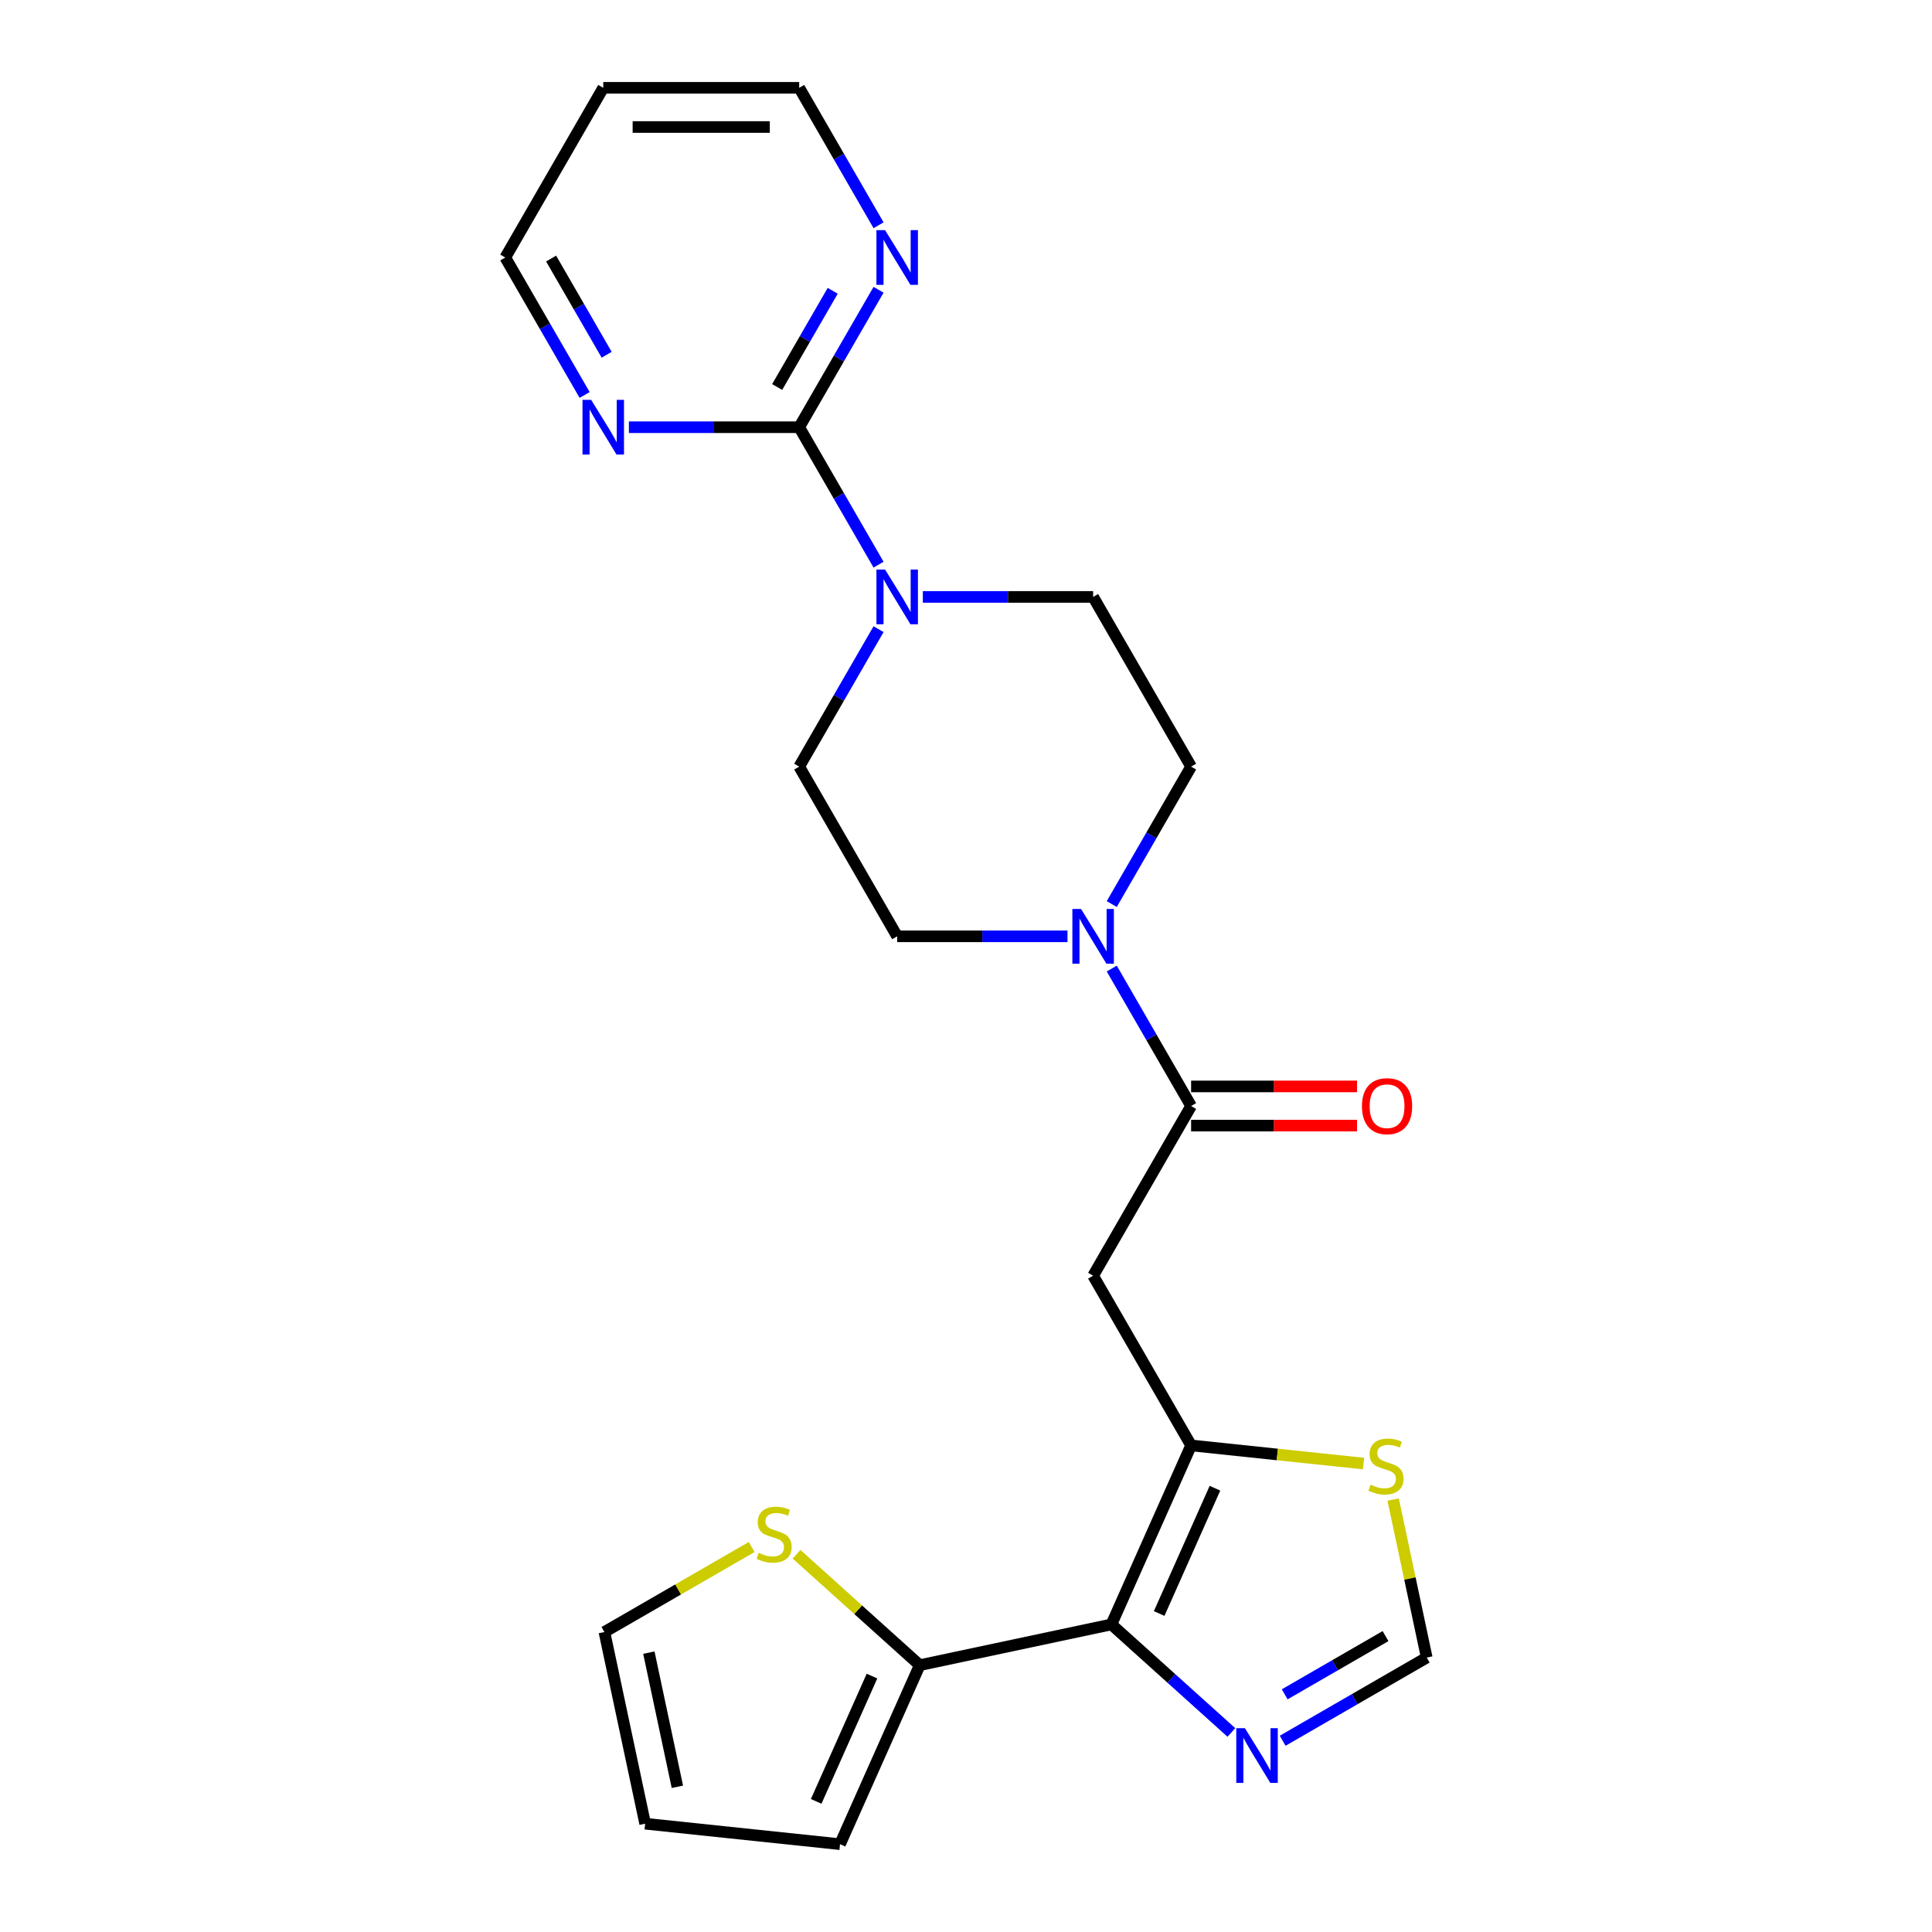 <?xml version='1.0' encoding='iso-8859-1'?>
<svg version='1.1' baseProfile='full'
              xmlns='http://www.w3.org/2000/svg'
                      xmlns:rdkit='http://www.rdkit.org/xml'
                      xmlns:xlink='http://www.w3.org/1999/xlink'
                  xml:space='preserve'
width='1000px' height='1000px' viewBox='0 0 1000 1000'>
<!-- END OF HEADER -->
<rect style='opacity:1.0;fill:#FFFFFF;stroke:none' width='1000' height='1000' x='0' y='0'> </rect>
<path class='bond-0' d='M 575.262,840.802 L 616.515,748.146' style='fill:none;fill-rule:evenodd;stroke:#000000;stroke-width:6px;stroke-linecap:butt;stroke-linejoin:miter;stroke-opacity:1' />
<path class='bond-0' d='M 599.981,835.154 L 628.858,770.295' style='fill:none;fill-rule:evenodd;stroke:#000000;stroke-width:6px;stroke-linecap:butt;stroke-linejoin:miter;stroke-opacity:1' />
<path class='bond-6' d='M 575.262,840.802 L 606.311,868.758' style='fill:none;fill-rule:evenodd;stroke:#000000;stroke-width:6px;stroke-linecap:butt;stroke-linejoin:miter;stroke-opacity:1' />
<path class='bond-6' d='M 606.311,868.758 L 637.36,896.715' style='fill:none;fill-rule:evenodd;stroke:#0000FF;stroke-width:6px;stroke-linecap:butt;stroke-linejoin:miter;stroke-opacity:1' />
<path class='bond-7' d='M 575.262,840.802 L 476.054,861.889' style='fill:none;fill-rule:evenodd;stroke:#000000;stroke-width:6px;stroke-linecap:butt;stroke-linejoin:miter;stroke-opacity:1' />
<path class='bond-1' d='M 616.515,748.146 L 565.803,660.309' style='fill:none;fill-rule:evenodd;stroke:#000000;stroke-width:6px;stroke-linecap:butt;stroke-linejoin:miter;stroke-opacity:1' />
<path class='bond-8' d='M 616.515,748.146 L 661.142,752.836' style='fill:none;fill-rule:evenodd;stroke:#000000;stroke-width:6px;stroke-linecap:butt;stroke-linejoin:miter;stroke-opacity:1' />
<path class='bond-8' d='M 661.142,752.836 L 705.769,757.527' style='fill:none;fill-rule:evenodd;stroke:#CCCC00;stroke-width:6px;stroke-linecap:butt;stroke-linejoin:miter;stroke-opacity:1' />
<path class='bond-2' d='M 565.803,660.309 L 616.515,572.473' style='fill:none;fill-rule:evenodd;stroke:#000000;stroke-width:6px;stroke-linecap:butt;stroke-linejoin:miter;stroke-opacity:1' />
<path class='bond-4' d='M 616.515,572.473 L 595.978,536.903' style='fill:none;fill-rule:evenodd;stroke:#000000;stroke-width:6px;stroke-linecap:butt;stroke-linejoin:miter;stroke-opacity:1' />
<path class='bond-4' d='M 595.978,536.903 L 575.442,501.332' style='fill:none;fill-rule:evenodd;stroke:#0000FF;stroke-width:6px;stroke-linecap:butt;stroke-linejoin:miter;stroke-opacity:1' />
<path class='bond-17' d='M 616.515,582.615 L 659.46,582.615' style='fill:none;fill-rule:evenodd;stroke:#000000;stroke-width:6px;stroke-linecap:butt;stroke-linejoin:miter;stroke-opacity:1' />
<path class='bond-17' d='M 659.46,582.615 L 702.404,582.615' style='fill:none;fill-rule:evenodd;stroke:#FF0000;stroke-width:6px;stroke-linecap:butt;stroke-linejoin:miter;stroke-opacity:1' />
<path class='bond-17' d='M 616.515,562.331 L 659.46,562.331' style='fill:none;fill-rule:evenodd;stroke:#000000;stroke-width:6px;stroke-linecap:butt;stroke-linejoin:miter;stroke-opacity:1' />
<path class='bond-17' d='M 659.46,562.331 L 702.404,562.331' style='fill:none;fill-rule:evenodd;stroke:#FF0000;stroke-width:6px;stroke-linecap:butt;stroke-linejoin:miter;stroke-opacity:1' />
<path class='bond-3' d='M 413.666,221.127 L 434.202,256.698' style='fill:none;fill-rule:evenodd;stroke:#000000;stroke-width:6px;stroke-linecap:butt;stroke-linejoin:miter;stroke-opacity:1' />
<path class='bond-3' d='M 434.202,256.698 L 454.739,292.268' style='fill:none;fill-rule:evenodd;stroke:#0000FF;stroke-width:6px;stroke-linecap:butt;stroke-linejoin:miter;stroke-opacity:1' />
<path class='bond-11' d='M 413.666,221.127 L 434.202,185.557' style='fill:none;fill-rule:evenodd;stroke:#000000;stroke-width:6px;stroke-linecap:butt;stroke-linejoin:miter;stroke-opacity:1' />
<path class='bond-11' d='M 434.202,185.557 L 454.739,149.987' style='fill:none;fill-rule:evenodd;stroke:#0000FF;stroke-width:6px;stroke-linecap:butt;stroke-linejoin:miter;stroke-opacity:1' />
<path class='bond-11' d='M 402.259,200.314 L 416.635,175.414' style='fill:none;fill-rule:evenodd;stroke:#000000;stroke-width:6px;stroke-linecap:butt;stroke-linejoin:miter;stroke-opacity:1' />
<path class='bond-11' d='M 416.635,175.414 L 431.01,150.515' style='fill:none;fill-rule:evenodd;stroke:#0000FF;stroke-width:6px;stroke-linecap:butt;stroke-linejoin:miter;stroke-opacity:1' />
<path class='bond-12' d='M 413.666,221.127 L 369.591,221.127' style='fill:none;fill-rule:evenodd;stroke:#000000;stroke-width:6px;stroke-linecap:butt;stroke-linejoin:miter;stroke-opacity:1' />
<path class='bond-12' d='M 369.591,221.127 L 325.516,221.127' style='fill:none;fill-rule:evenodd;stroke:#0000FF;stroke-width:6px;stroke-linecap:butt;stroke-linejoin:miter;stroke-opacity:1' />
<path class='bond-15' d='M 575.442,467.941 L 595.978,432.371' style='fill:none;fill-rule:evenodd;stroke:#0000FF;stroke-width:6px;stroke-linecap:butt;stroke-linejoin:miter;stroke-opacity:1' />
<path class='bond-15' d='M 595.978,432.371 L 616.515,396.8' style='fill:none;fill-rule:evenodd;stroke:#000000;stroke-width:6px;stroke-linecap:butt;stroke-linejoin:miter;stroke-opacity:1' />
<path class='bond-16' d='M 552.527,484.637 L 508.452,484.637' style='fill:none;fill-rule:evenodd;stroke:#0000FF;stroke-width:6px;stroke-linecap:butt;stroke-linejoin:miter;stroke-opacity:1' />
<path class='bond-16' d='M 508.452,484.637 L 464.378,484.637' style='fill:none;fill-rule:evenodd;stroke:#000000;stroke-width:6px;stroke-linecap:butt;stroke-linejoin:miter;stroke-opacity:1' />
<path class='bond-5' d='M 454.739,325.659 L 434.202,361.23' style='fill:none;fill-rule:evenodd;stroke:#0000FF;stroke-width:6px;stroke-linecap:butt;stroke-linejoin:miter;stroke-opacity:1' />
<path class='bond-5' d='M 434.202,361.23 L 413.666,396.8' style='fill:none;fill-rule:evenodd;stroke:#000000;stroke-width:6px;stroke-linecap:butt;stroke-linejoin:miter;stroke-opacity:1' />
<path class='bond-26' d='M 477.654,308.964 L 521.728,308.964' style='fill:none;fill-rule:evenodd;stroke:#0000FF;stroke-width:6px;stroke-linecap:butt;stroke-linejoin:miter;stroke-opacity:1' />
<path class='bond-26' d='M 521.728,308.964 L 565.803,308.964' style='fill:none;fill-rule:evenodd;stroke:#000000;stroke-width:6px;stroke-linecap:butt;stroke-linejoin:miter;stroke-opacity:1' />
<path class='bond-9' d='M 663.911,901.004 L 701.191,879.48' style='fill:none;fill-rule:evenodd;stroke:#0000FF;stroke-width:6px;stroke-linecap:butt;stroke-linejoin:miter;stroke-opacity:1' />
<path class='bond-9' d='M 701.191,879.48 L 738.472,857.956' style='fill:none;fill-rule:evenodd;stroke:#000000;stroke-width:6px;stroke-linecap:butt;stroke-linejoin:miter;stroke-opacity:1' />
<path class='bond-9' d='M 664.952,876.979 L 691.049,861.913' style='fill:none;fill-rule:evenodd;stroke:#0000FF;stroke-width:6px;stroke-linecap:butt;stroke-linejoin:miter;stroke-opacity:1' />
<path class='bond-9' d='M 691.049,861.913 L 717.145,846.846' style='fill:none;fill-rule:evenodd;stroke:#000000;stroke-width:6px;stroke-linecap:butt;stroke-linejoin:miter;stroke-opacity:1' />
<path class='bond-10' d='M 476.054,861.889 L 444.175,833.186' style='fill:none;fill-rule:evenodd;stroke:#000000;stroke-width:6px;stroke-linecap:butt;stroke-linejoin:miter;stroke-opacity:1' />
<path class='bond-10' d='M 444.175,833.186 L 412.296,804.482' style='fill:none;fill-rule:evenodd;stroke:#CCCC00;stroke-width:6px;stroke-linecap:butt;stroke-linejoin:miter;stroke-opacity:1' />
<path class='bond-18' d='M 476.054,861.889 L 434.8,954.545' style='fill:none;fill-rule:evenodd;stroke:#000000;stroke-width:6px;stroke-linecap:butt;stroke-linejoin:miter;stroke-opacity:1' />
<path class='bond-18' d='M 451.334,867.537 L 422.457,932.396' style='fill:none;fill-rule:evenodd;stroke:#000000;stroke-width:6px;stroke-linecap:butt;stroke-linejoin:miter;stroke-opacity:1' />
<path class='bond-24' d='M 721.086,776.163 L 729.779,817.06' style='fill:none;fill-rule:evenodd;stroke:#CCCC00;stroke-width:6px;stroke-linecap:butt;stroke-linejoin:miter;stroke-opacity:1' />
<path class='bond-24' d='M 729.779,817.06 L 738.472,857.956' style='fill:none;fill-rule:evenodd;stroke:#000000;stroke-width:6px;stroke-linecap:butt;stroke-linejoin:miter;stroke-opacity:1' />
<path class='bond-19' d='M 389.065,800.729 L 350.954,822.732' style='fill:none;fill-rule:evenodd;stroke:#CCCC00;stroke-width:6px;stroke-linecap:butt;stroke-linejoin:miter;stroke-opacity:1' />
<path class='bond-19' d='M 350.954,822.732 L 312.844,844.735' style='fill:none;fill-rule:evenodd;stroke:#000000;stroke-width:6px;stroke-linecap:butt;stroke-linejoin:miter;stroke-opacity:1' />
<path class='bond-23' d='M 454.739,116.595 L 434.202,81.025' style='fill:none;fill-rule:evenodd;stroke:#0000FF;stroke-width:6px;stroke-linecap:butt;stroke-linejoin:miter;stroke-opacity:1' />
<path class='bond-23' d='M 434.202,81.025 L 413.666,45.455' style='fill:none;fill-rule:evenodd;stroke:#000000;stroke-width:6px;stroke-linecap:butt;stroke-linejoin:miter;stroke-opacity:1' />
<path class='bond-22' d='M 302.602,204.432 L 282.065,168.861' style='fill:none;fill-rule:evenodd;stroke:#0000FF;stroke-width:6px;stroke-linecap:butt;stroke-linejoin:miter;stroke-opacity:1' />
<path class='bond-22' d='M 282.065,168.861 L 261.528,133.291' style='fill:none;fill-rule:evenodd;stroke:#000000;stroke-width:6px;stroke-linecap:butt;stroke-linejoin:miter;stroke-opacity:1' />
<path class='bond-22' d='M 314.008,183.618 L 299.632,158.719' style='fill:none;fill-rule:evenodd;stroke:#0000FF;stroke-width:6px;stroke-linecap:butt;stroke-linejoin:miter;stroke-opacity:1' />
<path class='bond-22' d='M 299.632,158.719 L 285.257,133.82' style='fill:none;fill-rule:evenodd;stroke:#000000;stroke-width:6px;stroke-linecap:butt;stroke-linejoin:miter;stroke-opacity:1' />
<path class='bond-13' d='M 565.803,308.964 L 616.515,396.8' style='fill:none;fill-rule:evenodd;stroke:#000000;stroke-width:6px;stroke-linecap:butt;stroke-linejoin:miter;stroke-opacity:1' />
<path class='bond-14' d='M 413.666,396.8 L 464.378,484.637' style='fill:none;fill-rule:evenodd;stroke:#000000;stroke-width:6px;stroke-linecap:butt;stroke-linejoin:miter;stroke-opacity:1' />
<path class='bond-20' d='M 434.8,954.545 L 333.931,943.944' style='fill:none;fill-rule:evenodd;stroke:#000000;stroke-width:6px;stroke-linecap:butt;stroke-linejoin:miter;stroke-opacity:1' />
<path class='bond-25' d='M 312.844,844.735 L 333.931,943.944' style='fill:none;fill-rule:evenodd;stroke:#000000;stroke-width:6px;stroke-linecap:butt;stroke-linejoin:miter;stroke-opacity:1' />
<path class='bond-25' d='M 335.849,855.399 L 350.61,924.845' style='fill:none;fill-rule:evenodd;stroke:#000000;stroke-width:6px;stroke-linecap:butt;stroke-linejoin:miter;stroke-opacity:1' />
<path class='bond-21' d='M 312.241,45.455 L 261.528,133.291' style='fill:none;fill-rule:evenodd;stroke:#000000;stroke-width:6px;stroke-linecap:butt;stroke-linejoin:miter;stroke-opacity:1' />
<path class='bond-27' d='M 312.241,45.455 L 413.666,45.455' style='fill:none;fill-rule:evenodd;stroke:#000000;stroke-width:6px;stroke-linecap:butt;stroke-linejoin:miter;stroke-opacity:1' />
<path class='bond-27' d='M 327.455,65.74 L 398.452,65.74' style='fill:none;fill-rule:evenodd;stroke:#000000;stroke-width:6px;stroke-linecap:butt;stroke-linejoin:miter;stroke-opacity:1' />
<path  class='atom-5' d='M 559.543 470.477
L 568.823 485.477
Q 569.743 486.957, 571.223 489.637
Q 572.703 492.317, 572.783 492.477
L 572.783 470.477
L 576.543 470.477
L 576.543 498.797
L 572.663 498.797
L 562.703 482.397
Q 561.543 480.477, 560.303 478.277
Q 559.103 476.077, 558.743 475.397
L 558.743 498.797
L 555.063 498.797
L 555.063 470.477
L 559.543 470.477
' fill='#0000FF'/>
<path  class='atom-6' d='M 458.118 294.804
L 467.398 309.804
Q 468.318 311.284, 469.798 313.964
Q 471.278 316.644, 471.358 316.804
L 471.358 294.804
L 475.118 294.804
L 475.118 323.124
L 471.238 323.124
L 461.278 306.724
Q 460.118 304.804, 458.878 302.604
Q 457.678 300.404, 457.318 299.724
L 457.318 323.124
L 453.638 323.124
L 453.638 294.804
L 458.118 294.804
' fill='#0000FF'/>
<path  class='atom-7' d='M 644.375 894.508
L 653.655 909.508
Q 654.575 910.988, 656.055 913.668
Q 657.535 916.348, 657.615 916.508
L 657.615 894.508
L 661.375 894.508
L 661.375 922.828
L 657.495 922.828
L 647.535 906.428
Q 646.375 904.508, 645.135 902.308
Q 643.935 900.108, 643.575 899.428
L 643.575 922.828
L 639.895 922.828
L 639.895 894.508
L 644.375 894.508
' fill='#0000FF'/>
<path  class='atom-9' d='M 709.384 768.468
Q 709.704 768.588, 711.024 769.148
Q 712.344 769.708, 713.784 770.068
Q 715.264 770.388, 716.704 770.388
Q 719.384 770.388, 720.944 769.108
Q 722.504 767.788, 722.504 765.508
Q 722.504 763.948, 721.704 762.988
Q 720.944 762.028, 719.744 761.508
Q 718.544 760.988, 716.544 760.388
Q 714.024 759.628, 712.504 758.908
Q 711.024 758.188, 709.944 756.668
Q 708.904 755.148, 708.904 752.588
Q 708.904 749.028, 711.304 746.828
Q 713.744 744.628, 718.544 744.628
Q 721.824 744.628, 725.544 746.188
L 724.624 749.268
Q 721.224 747.868, 718.664 747.868
Q 715.904 747.868, 714.384 749.028
Q 712.864 750.148, 712.904 752.108
Q 712.904 753.628, 713.664 754.548
Q 714.464 755.468, 715.584 755.988
Q 716.744 756.508, 718.664 757.108
Q 721.224 757.908, 722.744 758.708
Q 724.264 759.508, 725.344 761.148
Q 726.464 762.748, 726.464 765.508
Q 726.464 769.428, 723.824 771.548
Q 721.224 773.628, 716.864 773.628
Q 714.344 773.628, 712.424 773.068
Q 710.544 772.548, 708.304 771.628
L 709.384 768.468
' fill='#CCCC00'/>
<path  class='atom-11' d='M 392.68 803.743
Q 393 803.863, 394.32 804.423
Q 395.64 804.983, 397.08 805.343
Q 398.56 805.663, 400 805.663
Q 402.68 805.663, 404.24 804.383
Q 405.8 803.063, 405.8 800.783
Q 405.8 799.223, 405 798.263
Q 404.24 797.303, 403.04 796.783
Q 401.84 796.263, 399.84 795.663
Q 397.32 794.903, 395.8 794.183
Q 394.32 793.463, 393.24 791.943
Q 392.2 790.423, 392.2 787.863
Q 392.2 784.303, 394.6 782.103
Q 397.04 779.903, 401.84 779.903
Q 405.12 779.903, 408.84 781.463
L 407.92 784.543
Q 404.52 783.143, 401.96 783.143
Q 399.2 783.143, 397.68 784.303
Q 396.16 785.423, 396.2 787.383
Q 396.2 788.903, 396.96 789.823
Q 397.76 790.743, 398.88 791.263
Q 400.04 791.783, 401.96 792.383
Q 404.52 793.183, 406.04 793.983
Q 407.56 794.783, 408.64 796.423
Q 409.76 798.023, 409.76 800.783
Q 409.76 804.703, 407.12 806.823
Q 404.52 808.903, 400.16 808.903
Q 397.64 808.903, 395.72 808.343
Q 393.84 807.823, 391.6 806.903
L 392.68 803.743
' fill='#CCCC00'/>
<path  class='atom-12' d='M 458.118 119.131
L 467.398 134.131
Q 468.318 135.611, 469.798 138.291
Q 471.278 140.971, 471.358 141.131
L 471.358 119.131
L 475.118 119.131
L 475.118 147.451
L 471.238 147.451
L 461.278 131.051
Q 460.118 129.131, 458.878 126.931
Q 457.678 124.731, 457.318 124.051
L 457.318 147.451
L 453.638 147.451
L 453.638 119.131
L 458.118 119.131
' fill='#0000FF'/>
<path  class='atom-13' d='M 305.981 206.967
L 315.261 221.967
Q 316.181 223.447, 317.661 226.127
Q 319.141 228.807, 319.221 228.967
L 319.221 206.967
L 322.981 206.967
L 322.981 235.287
L 319.101 235.287
L 309.141 218.887
Q 307.981 216.967, 306.741 214.767
Q 305.541 212.567, 305.181 211.887
L 305.181 235.287
L 301.501 235.287
L 301.501 206.967
L 305.981 206.967
' fill='#0000FF'/>
<path  class='atom-18' d='M 704.94 572.553
Q 704.94 565.753, 708.3 561.953
Q 711.66 558.153, 717.94 558.153
Q 724.22 558.153, 727.58 561.953
Q 730.94 565.753, 730.94 572.553
Q 730.94 579.433, 727.54 583.353
Q 724.14 587.233, 717.94 587.233
Q 711.7 587.233, 708.3 583.353
Q 704.94 579.473, 704.94 572.553
M 717.94 584.033
Q 722.26 584.033, 724.58 581.153
Q 726.94 578.233, 726.94 572.553
Q 726.94 566.993, 724.58 564.193
Q 722.26 561.353, 717.94 561.353
Q 713.62 561.353, 711.26 564.153
Q 708.94 566.953, 708.94 572.553
Q 708.94 578.273, 711.26 581.153
Q 713.62 584.033, 717.94 584.033
' fill='#FF0000'/>
</svg>
